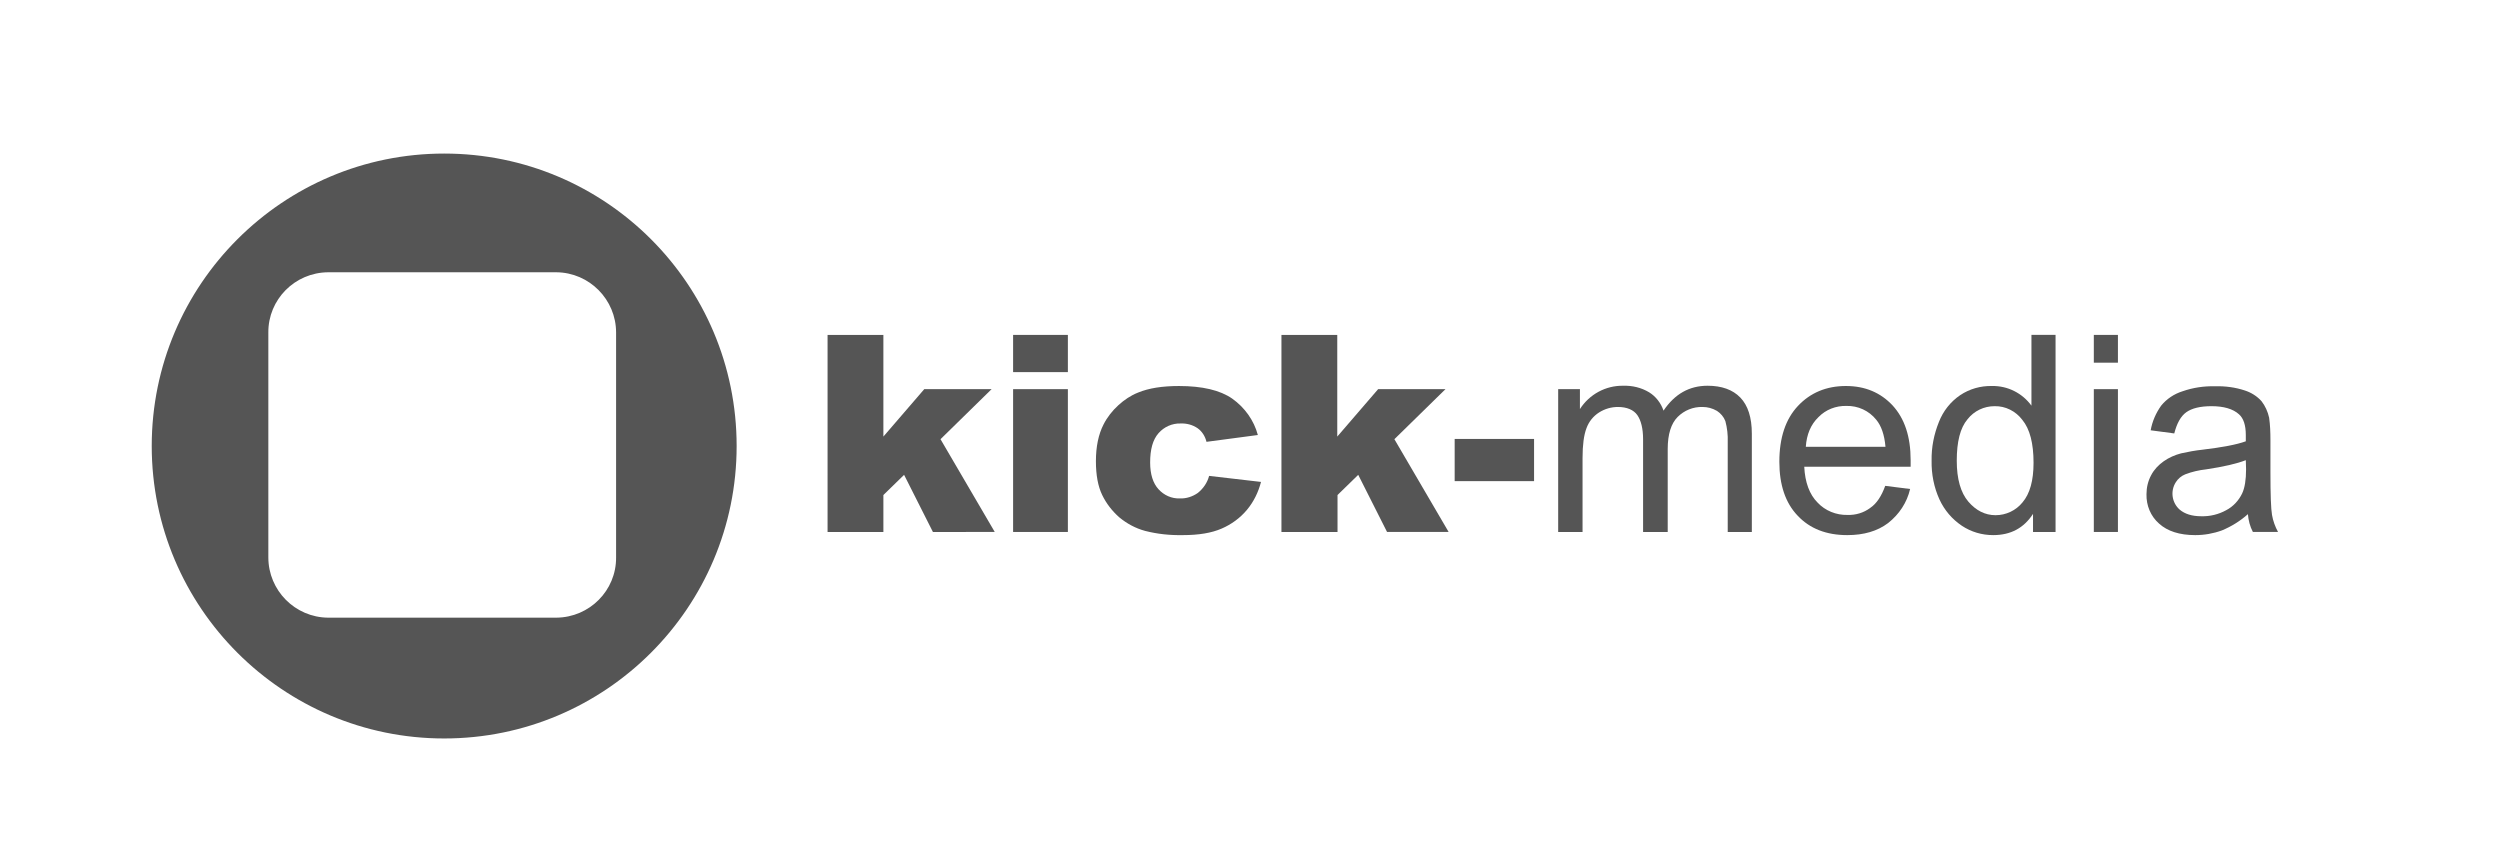 <?xml version="1.0" encoding="utf-8"?>
<!-- Generator: Adobe Illustrator 24.2.3, SVG Export Plug-In . SVG Version: 6.00 Build 0)  -->
<svg version="1.1" id="Ebene_1" xmlns="http://www.w3.org/2000/svg" xmlns:xlink="http://www.w3.org/1999/xlink" x="0px" y="0px"
	 viewBox="0 0 954 327" style="enable-background:new 0 0 954 327;" xml:space="preserve">
<style type="text/css">
	.st0{fill:#555555;}
</style>
<path class="st0" d="M315.8,127.8h21.3v38.8l15.6-18.1h25.7l-19.5,19.1l20.7,35.4H356l-11-21.8l-7.9,7.7V203h-21.3V127.8z"/>
<path class="st0" d="M386.6,127.8h20.9V142h-20.9V127.8z M386.6,148.5h20.9V203h-20.9V148.5z"/>
<path class="st0" d="M461.4,181.6l19.8,2.3c-1,3.9-2.8,7.6-5.4,10.7c-2.6,3.1-5.9,5.5-9.6,7.1c-3.9,1.7-8.8,2.5-14.8,2.5
	c-4.9,0.1-9.7-0.4-14.4-1.6c-3.7-1-7-2.8-9.9-5.2c-2.7-2.4-4.9-5.2-6.5-8.5c-1.6-3.3-2.4-7.6-2.4-12.9c0-5.6,1-10.3,2.9-14
	c1.4-2.8,3.4-5.3,5.7-7.4c2.2-2,4.7-3.7,7.5-4.8c4.1-1.7,9.3-2.5,15.6-2.5c8.9,0,15.7,1.6,20.3,4.8c4.8,3.4,8.3,8.3,9.8,13.9
	l-19.6,2.6c-0.5-2.1-1.7-4-3.4-5.2c-1.9-1.3-4.2-1.9-6.5-1.8c-3.2-0.1-6.3,1.3-8.4,3.7c-2.2,2.5-3.2,6.2-3.2,11.2
	c0,4.5,1.1,7.9,3.2,10.2c2.1,2.3,5,3.6,8.1,3.5c2.5,0.1,4.9-0.7,6.9-2.1C459.2,186.4,460.7,184.2,461.4,181.6z"/>
<path class="st0" d="M489,127.8h21.3v38.8l15.6-18.1h25.7l-19.5,19.1l20.7,35.4h-23.5l-11-21.8l-7.9,7.7V203H489V127.8z"/>
<path class="st0" d="M555.1,167.5h30.3v16.1h-30.3V167.5z"/>
<path class="st0" d="M594.6,203v-54.5h8.3v7.6c3.6-5.6,9.8-9,16.5-8.9c3.5-0.1,6.9,0.7,9.9,2.5c2.6,1.6,4.5,4.1,5.5,7
	c4.3-6.4,9.9-9.5,16.8-9.5c5.4,0,9.6,1.5,12.5,4.5c2.9,3,4.4,7.6,4.4,13.8V203h-9.2v-34.3c0.1-2.7-0.2-5.4-0.9-8
	c-0.6-1.6-1.8-3-3.2-3.9c-1.7-1-3.6-1.5-5.5-1.5c-3.6-0.1-7,1.3-9.5,3.8c-2.5,2.5-3.8,6.6-3.8,12.2V203H627v-35.4
	c0-4.1-0.8-7.2-2.2-9.2s-4-3.1-7.4-3.1c-2.5,0-5,0.7-7.2,2.1c-2.2,1.4-3.9,3.5-4.8,6c-1,2.6-1.5,6.4-1.5,11.4V203H594.6z"/>
<path class="st0" d="M719.4,185.4l9.5,1.2c-1.2,5.2-4.2,9.7-8.4,13c-4.1,3.1-9.3,4.6-15.6,4.6c-8,0-14.3-2.5-18.9-7.4
	c-4.7-4.9-7-11.8-7-20.6c0-9.2,2.4-16.3,7.1-21.3s10.8-7.6,18.3-7.6c7.3,0,13.2,2.5,17.8,7.4c4.6,5,6.9,11.9,6.9,20.9
	c0,0.5,0,1.4,0,2.5h-40.6c0.3,6,2,10.6,5.1,13.7c2.9,3.1,7.1,4.8,11.4,4.7c3.1,0.1,6.2-0.8,8.7-2.7
	C716.1,192.2,718,189.3,719.4,185.4z M689.1,170.5h30.4c-0.4-4.6-1.6-8-3.5-10.3c-2.8-3.5-7-5.4-11.4-5.3c-4-0.1-7.9,1.4-10.7,4.3
	C691,162,689.4,165.8,689.1,170.5z"/>
<path class="st0" d="M775.8,203v-6.9c-3.5,5.4-8.5,8.1-15.2,8.1c-4.3,0-8.4-1.2-12-3.6c-3.7-2.5-6.6-5.9-8.5-10
	c-2.1-4.6-3.1-9.7-3-14.8c-0.1-5.1,0.9-10.1,2.8-14.8c1.6-4.1,4.4-7.7,8.1-10.2c3.6-2.4,7.8-3.6,12.2-3.5c5.9-0.1,11.5,2.7,15,7.5
	v-27h9.2V203H775.8z M746.7,175.8c0,7,1.5,12.2,4.4,15.6s6.4,5.2,10.4,5.2c4,0,7.8-1.8,10.3-4.9c2.8-3.3,4.2-8.3,4.2-15.1
	c0-7.4-1.4-12.9-4.3-16.4c-2.5-3.3-6.4-5.3-10.6-5.2c-4,0-7.8,1.8-10.3,5C748,163.3,746.7,168.6,746.7,175.8z"/>
<path class="st0" d="M799,138.4v-10.6h9.2v10.6H799z M799,203v-54.5h9.2V203H799z"/>
<path class="st0" d="M857.8,196.2c-2.9,2.6-6.3,4.7-9.9,6.2c-3.3,1.2-6.7,1.8-10.2,1.8c-6,0-10.6-1.5-13.8-4.4
	c-3.2-2.8-4.9-6.9-4.8-11.2c0-2.6,0.6-5.1,1.8-7.3c1.1-2.1,2.8-3.9,4.8-5.3c2-1.4,4.3-2.4,6.6-3c2.7-0.6,5.4-1.1,8.2-1.4
	c7.5-0.9,12.9-1.9,16.5-3.2c0-1.3,0-2.1,0-2.4c0-3.8-0.9-6.4-2.6-7.9c-2.3-2.1-5.9-3.1-10.5-3.1c-4.3,0-7.5,0.8-9.6,2.3
	c-2.1,1.5-3.6,4.2-4.6,8.1l-9-1.2c0.6-3.4,2-6.6,4-9.4c2.1-2.6,5-4.5,8.2-5.5c4-1.4,8.2-2,12.4-1.9c3.8-0.1,7.7,0.4,11.3,1.6
	c2.5,0.8,4.7,2.2,6.4,4.1c1.4,1.8,2.4,4,2.9,6.3c0.4,2.8,0.5,5.7,0.5,8.5v12.3c0,8.6,0.2,14,0.6,16.3c0.4,2.3,1.2,4.5,2.3,6.5h-9.6
	C858.6,200.9,858,198.6,857.8,196.2z M857,175.6c-3.3,1.3-8.4,2.5-15.1,3.5c-2.7,0.3-5.4,0.9-8,1.9c-1.5,0.6-2.8,1.7-3.6,3
	c-2.2,3.4-1.5,7.9,1.5,10.5c1.9,1.6,4.6,2.5,8.2,2.5c3.3,0.1,6.6-0.7,9.5-2.3c2.7-1.4,4.8-3.7,6.1-6.4c1-2.1,1.5-5.2,1.5-9.2
	L857,175.6z"/>
<path class="st0" d="M169.5,58.6c-61.6,0-111.6,50-111.6,111.6s50,111.6,111.6,111.6s111.6-50,111.6-111.6v0
	C281.1,108.6,231.2,58.6,169.5,58.6z M235.1,212.7c0.1,12.6-10.1,22.9-22.8,23h-87.1c-12.6-0.1-22.8-10.4-22.8-23v-85.8
	c-0.1-12.6,10.1-22.9,22.8-23h87.1c12.6,0.1,22.8,10.4,22.8,23L235.1,212.7z"/>
</svg>
